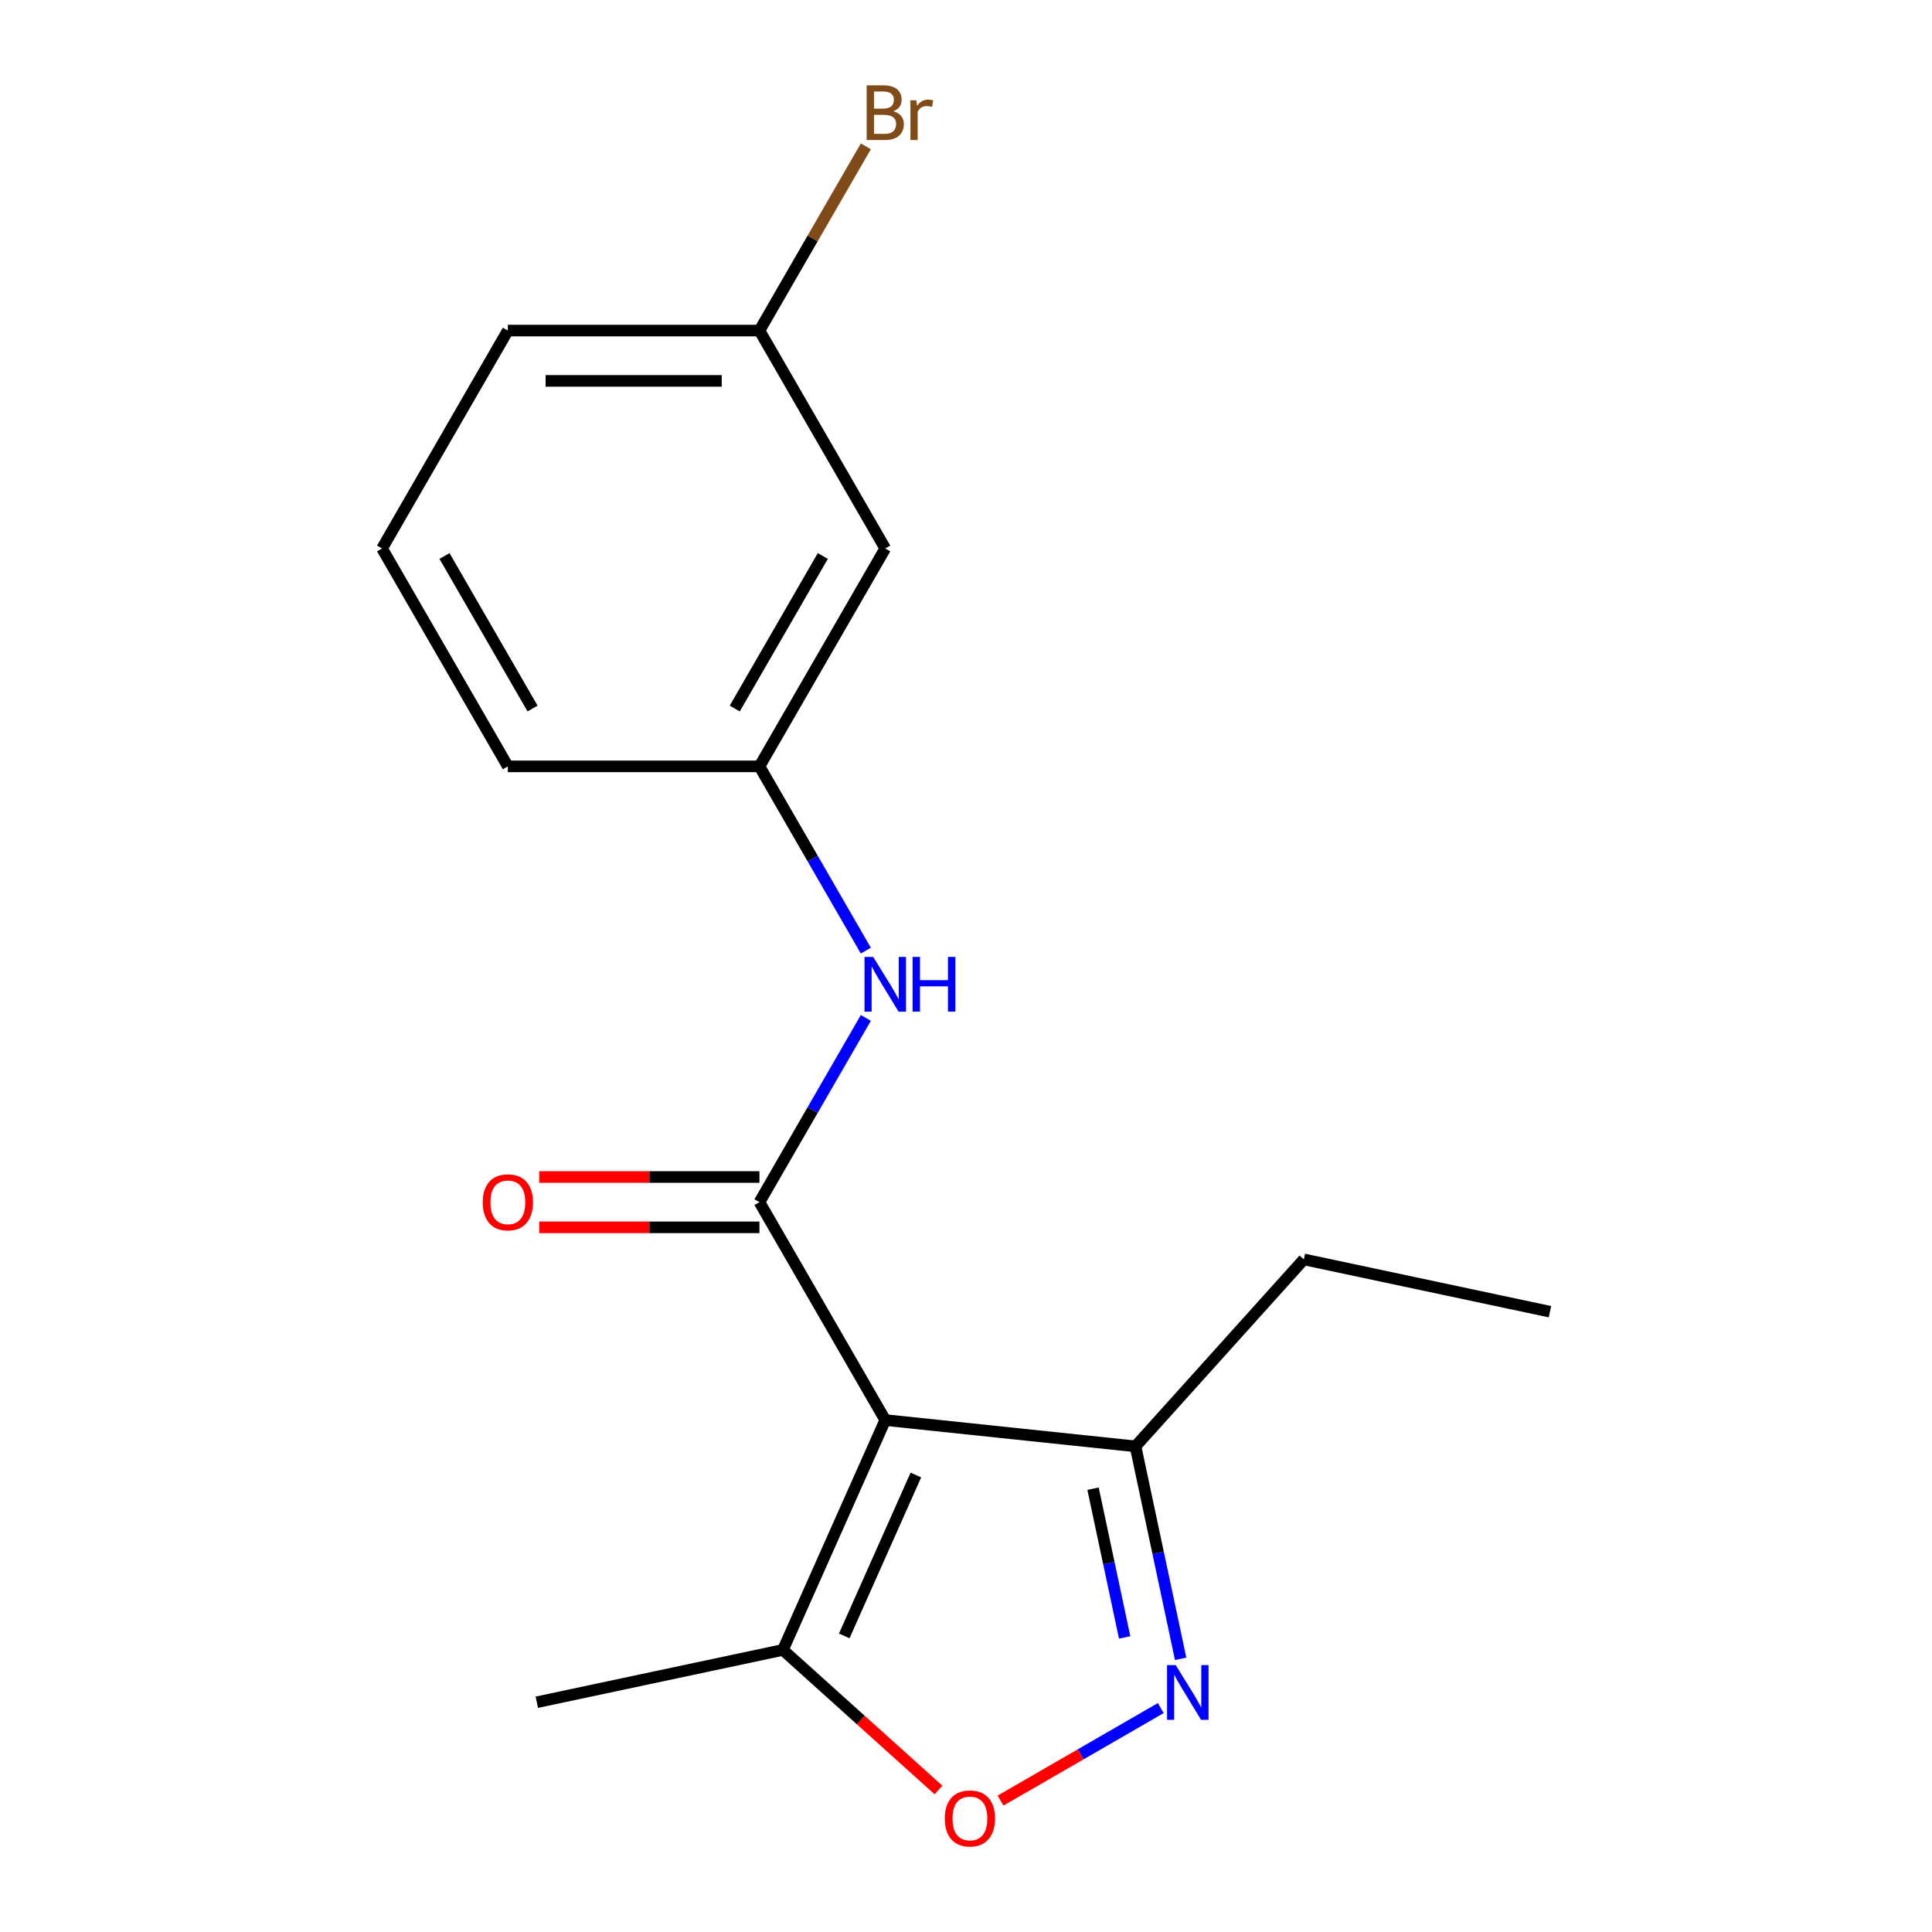 <?xml version='1.0' encoding='iso-8859-1'?>
<svg version='1.1' baseProfile='full'
              xmlns='http://www.w3.org/2000/svg'
                      xmlns:rdkit='http://www.rdkit.org/xml'
                      xmlns:xlink='http://www.w3.org/1999/xlink'
                  xml:space='preserve'
width='1000px' height='1000px' viewBox='0 0 1000 1000'>
<!-- END OF HEADER -->
<rect style='opacity:1.0;fill:#FFFFFF;stroke:none' width='1000' height='1000' x='0' y='0'> </rect>
<path class='bond-0' d='M 458.208,735.023 L 393.092,622.239' style='fill:none;fill-rule:evenodd;stroke:#000000;stroke-width:6px;stroke-linecap:butt;stroke-linejoin:miter;stroke-opacity:1' />
<path class='bond-3' d='M 458.208,735.023 L 405.238,853.996' style='fill:none;fill-rule:evenodd;stroke:#000000;stroke-width:6px;stroke-linecap:butt;stroke-linejoin:miter;stroke-opacity:1' />
<path class='bond-3' d='M 474.058,763.463 L 436.978,846.744' style='fill:none;fill-rule:evenodd;stroke:#000000;stroke-width:6px;stroke-linecap:butt;stroke-linejoin:miter;stroke-opacity:1' />
<path class='bond-4' d='M 458.208,735.023 L 587.727,748.636' style='fill:none;fill-rule:evenodd;stroke:#000000;stroke-width:6px;stroke-linecap:butt;stroke-linejoin:miter;stroke-opacity:1' />
<path class='bond-5' d='M 393.092,622.239 L 420.623,574.554' style='fill:none;fill-rule:evenodd;stroke:#000000;stroke-width:6px;stroke-linecap:butt;stroke-linejoin:miter;stroke-opacity:1' />
<path class='bond-5' d='M 420.623,574.554 L 448.153,526.87' style='fill:none;fill-rule:evenodd;stroke:#0000FF;stroke-width:6px;stroke-linecap:butt;stroke-linejoin:miter;stroke-opacity:1' />
<path class='bond-6' d='M 393.092,609.215 L 336.104,609.215' style='fill:none;fill-rule:evenodd;stroke:#000000;stroke-width:6px;stroke-linecap:butt;stroke-linejoin:miter;stroke-opacity:1' />
<path class='bond-6' d='M 336.104,609.215 L 279.116,609.215' style='fill:none;fill-rule:evenodd;stroke:#FF0000;stroke-width:6px;stroke-linecap:butt;stroke-linejoin:miter;stroke-opacity:1' />
<path class='bond-6' d='M 393.092,635.262 L 336.104,635.262' style='fill:none;fill-rule:evenodd;stroke:#000000;stroke-width:6px;stroke-linecap:butt;stroke-linejoin:miter;stroke-opacity:1' />
<path class='bond-6' d='M 336.104,635.262 L 279.116,635.262' style='fill:none;fill-rule:evenodd;stroke:#FF0000;stroke-width:6px;stroke-linecap:butt;stroke-linejoin:miter;stroke-opacity:1' />
<path class='bond-1' d='M 611.102,858.606 L 599.415,803.621' style='fill:none;fill-rule:evenodd;stroke:#0000FF;stroke-width:6px;stroke-linecap:butt;stroke-linejoin:miter;stroke-opacity:1' />
<path class='bond-1' d='M 599.415,803.621 L 587.727,748.636' style='fill:none;fill-rule:evenodd;stroke:#000000;stroke-width:6px;stroke-linecap:butt;stroke-linejoin:miter;stroke-opacity:1' />
<path class='bond-1' d='M 582.119,847.526 L 573.937,809.036' style='fill:none;fill-rule:evenodd;stroke:#0000FF;stroke-width:6px;stroke-linecap:butt;stroke-linejoin:miter;stroke-opacity:1' />
<path class='bond-1' d='M 573.937,809.036 L 565.756,770.547' style='fill:none;fill-rule:evenodd;stroke:#000000;stroke-width:6px;stroke-linecap:butt;stroke-linejoin:miter;stroke-opacity:1' />
<path class='bond-17' d='M 600.808,884.103 L 559.34,908.044' style='fill:none;fill-rule:evenodd;stroke:#0000FF;stroke-width:6px;stroke-linecap:butt;stroke-linejoin:miter;stroke-opacity:1' />
<path class='bond-17' d='M 559.34,908.044 L 517.871,931.986' style='fill:none;fill-rule:evenodd;stroke:#FF0000;stroke-width:6px;stroke-linecap:butt;stroke-linejoin:miter;stroke-opacity:1' />
<path class='bond-2' d='M 485.764,926.501 L 445.501,890.249' style='fill:none;fill-rule:evenodd;stroke:#FF0000;stroke-width:6px;stroke-linecap:butt;stroke-linejoin:miter;stroke-opacity:1' />
<path class='bond-2' d='M 445.501,890.249 L 405.238,853.996' style='fill:none;fill-rule:evenodd;stroke:#000000;stroke-width:6px;stroke-linecap:butt;stroke-linejoin:miter;stroke-opacity:1' />
<path class='bond-11' d='M 405.238,853.996 L 277.852,881.073' style='fill:none;fill-rule:evenodd;stroke:#000000;stroke-width:6px;stroke-linecap:butt;stroke-linejoin:miter;stroke-opacity:1' />
<path class='bond-12' d='M 587.727,748.636 L 674.87,651.855' style='fill:none;fill-rule:evenodd;stroke:#000000;stroke-width:6px;stroke-linecap:butt;stroke-linejoin:miter;stroke-opacity:1' />
<path class='bond-7' d='M 448.153,492.038 L 420.623,444.354' style='fill:none;fill-rule:evenodd;stroke:#0000FF;stroke-width:6px;stroke-linecap:butt;stroke-linejoin:miter;stroke-opacity:1' />
<path class='bond-7' d='M 420.623,444.354 L 393.092,396.67' style='fill:none;fill-rule:evenodd;stroke:#000000;stroke-width:6px;stroke-linecap:butt;stroke-linejoin:miter;stroke-opacity:1' />
<path class='bond-8' d='M 393.092,396.67 L 458.208,283.886' style='fill:none;fill-rule:evenodd;stroke:#000000;stroke-width:6px;stroke-linecap:butt;stroke-linejoin:miter;stroke-opacity:1' />
<path class='bond-8' d='M 380.303,366.729 L 425.884,287.78' style='fill:none;fill-rule:evenodd;stroke:#000000;stroke-width:6px;stroke-linecap:butt;stroke-linejoin:miter;stroke-opacity:1' />
<path class='bond-14' d='M 393.092,396.67 L 262.86,396.67' style='fill:none;fill-rule:evenodd;stroke:#000000;stroke-width:6px;stroke-linecap:butt;stroke-linejoin:miter;stroke-opacity:1' />
<path class='bond-9' d='M 458.208,283.886 L 393.092,171.101' style='fill:none;fill-rule:evenodd;stroke:#000000;stroke-width:6px;stroke-linecap:butt;stroke-linejoin:miter;stroke-opacity:1' />
<path class='bond-10' d='M 393.092,171.101 L 420.623,123.417' style='fill:none;fill-rule:evenodd;stroke:#000000;stroke-width:6px;stroke-linecap:butt;stroke-linejoin:miter;stroke-opacity:1' />
<path class='bond-10' d='M 420.623,123.417 L 448.153,75.733' style='fill:none;fill-rule:evenodd;stroke:#7F4C19;stroke-width:6px;stroke-linecap:butt;stroke-linejoin:miter;stroke-opacity:1' />
<path class='bond-18' d='M 393.092,171.101 L 262.86,171.101' style='fill:none;fill-rule:evenodd;stroke:#000000;stroke-width:6px;stroke-linecap:butt;stroke-linejoin:miter;stroke-opacity:1' />
<path class='bond-18' d='M 373.558,197.148 L 282.395,197.148' style='fill:none;fill-rule:evenodd;stroke:#000000;stroke-width:6px;stroke-linecap:butt;stroke-linejoin:miter;stroke-opacity:1' />
<path class='bond-16' d='M 674.87,651.855 L 802.256,678.931' style='fill:none;fill-rule:evenodd;stroke:#000000;stroke-width:6px;stroke-linecap:butt;stroke-linejoin:miter;stroke-opacity:1' />
<path class='bond-13' d='M 197.744,283.886 L 262.86,396.67' style='fill:none;fill-rule:evenodd;stroke:#000000;stroke-width:6px;stroke-linecap:butt;stroke-linejoin:miter;stroke-opacity:1' />
<path class='bond-13' d='M 230.068,287.78 L 275.65,366.729' style='fill:none;fill-rule:evenodd;stroke:#000000;stroke-width:6px;stroke-linecap:butt;stroke-linejoin:miter;stroke-opacity:1' />
<path class='bond-15' d='M 197.744,283.886 L 262.86,171.101' style='fill:none;fill-rule:evenodd;stroke:#000000;stroke-width:6px;stroke-linecap:butt;stroke-linejoin:miter;stroke-opacity:1' />
<path  class='atom-2' d='M 608.544 861.862
L 617.824 876.862
Q 618.744 878.342, 620.224 881.022
Q 621.704 883.702, 621.784 883.862
L 621.784 861.862
L 625.544 861.862
L 625.544 890.182
L 621.664 890.182
L 611.704 873.782
Q 610.544 871.862, 609.304 869.662
Q 608.104 867.462, 607.744 866.782
L 607.744 890.182
L 604.064 890.182
L 604.064 861.862
L 608.544 861.862
' fill='#0000FF'/>
<path  class='atom-3' d='M 489.02 941.218
Q 489.02 934.418, 492.38 930.618
Q 495.74 926.818, 502.02 926.818
Q 508.3 926.818, 511.66 930.618
Q 515.02 934.418, 515.02 941.218
Q 515.02 948.098, 511.62 952.018
Q 508.22 955.898, 502.02 955.898
Q 495.78 955.898, 492.38 952.018
Q 489.02 948.138, 489.02 941.218
M 502.02 952.698
Q 506.34 952.698, 508.66 949.818
Q 511.02 946.898, 511.02 941.218
Q 511.02 935.658, 508.66 932.858
Q 506.34 930.018, 502.02 930.018
Q 497.7 930.018, 495.34 932.818
Q 493.02 935.618, 493.02 941.218
Q 493.02 946.938, 495.34 949.818
Q 497.7 952.698, 502.02 952.698
' fill='#FF0000'/>
<path  class='atom-6' d='M 451.948 495.294
L 461.228 510.294
Q 462.148 511.774, 463.628 514.454
Q 465.108 517.134, 465.188 517.294
L 465.188 495.294
L 468.948 495.294
L 468.948 523.614
L 465.068 523.614
L 455.108 507.214
Q 453.948 505.294, 452.708 503.094
Q 451.508 500.894, 451.148 500.214
L 451.148 523.614
L 447.468 523.614
L 447.468 495.294
L 451.948 495.294
' fill='#0000FF'/>
<path  class='atom-6' d='M 472.348 495.294
L 476.188 495.294
L 476.188 507.334
L 490.668 507.334
L 490.668 495.294
L 494.508 495.294
L 494.508 523.614
L 490.668 523.614
L 490.668 510.534
L 476.188 510.534
L 476.188 523.614
L 472.348 523.614
L 472.348 495.294
' fill='#0000FF'/>
<path  class='atom-7' d='M 249.86 622.319
Q 249.86 615.519, 253.22 611.719
Q 256.58 607.919, 262.86 607.919
Q 269.14 607.919, 272.5 611.719
Q 275.86 615.519, 275.86 622.319
Q 275.86 629.199, 272.46 633.119
Q 269.06 636.999, 262.86 636.999
Q 256.62 636.999, 253.22 633.119
Q 249.86 629.239, 249.86 622.319
M 262.86 633.799
Q 267.18 633.799, 269.5 630.919
Q 271.86 627.999, 271.86 622.319
Q 271.86 616.759, 269.5 613.959
Q 267.18 611.119, 262.86 611.119
Q 258.54 611.119, 256.18 613.919
Q 253.86 616.719, 253.86 622.319
Q 253.86 628.039, 256.18 630.919
Q 258.54 633.799, 262.86 633.799
' fill='#FF0000'/>
<path  class='atom-11' d='M 462.348 57.597
Q 465.068 58.357, 466.428 60.037
Q 467.828 61.677, 467.828 64.117
Q 467.828 68.037, 465.308 70.277
Q 462.828 72.477, 458.108 72.477
L 448.588 72.477
L 448.588 44.157
L 456.948 44.157
Q 461.788 44.157, 464.228 46.117
Q 466.668 48.077, 466.668 51.677
Q 466.668 55.957, 462.348 57.597
M 452.388 47.357
L 452.388 56.237
L 456.948 56.237
Q 459.748 56.237, 461.188 55.117
Q 462.668 53.957, 462.668 51.677
Q 462.668 47.357, 456.948 47.357
L 452.388 47.357
M 458.108 69.277
Q 460.868 69.277, 462.348 67.957
Q 463.828 66.637, 463.828 64.117
Q 463.828 61.797, 462.188 60.637
Q 460.588 59.437, 457.508 59.437
L 452.388 59.437
L 452.388 69.277
L 458.108 69.277
' fill='#7F4C19'/>
<path  class='atom-11' d='M 474.268 51.917
L 474.708 54.757
Q 476.868 51.557, 480.388 51.557
Q 481.508 51.557, 483.028 51.957
L 482.428 55.317
Q 480.708 54.917, 479.748 54.917
Q 478.068 54.917, 476.948 55.597
Q 475.868 56.237, 474.988 57.797
L 474.988 72.477
L 471.228 72.477
L 471.228 51.917
L 474.268 51.917
' fill='#7F4C19'/>
</svg>
